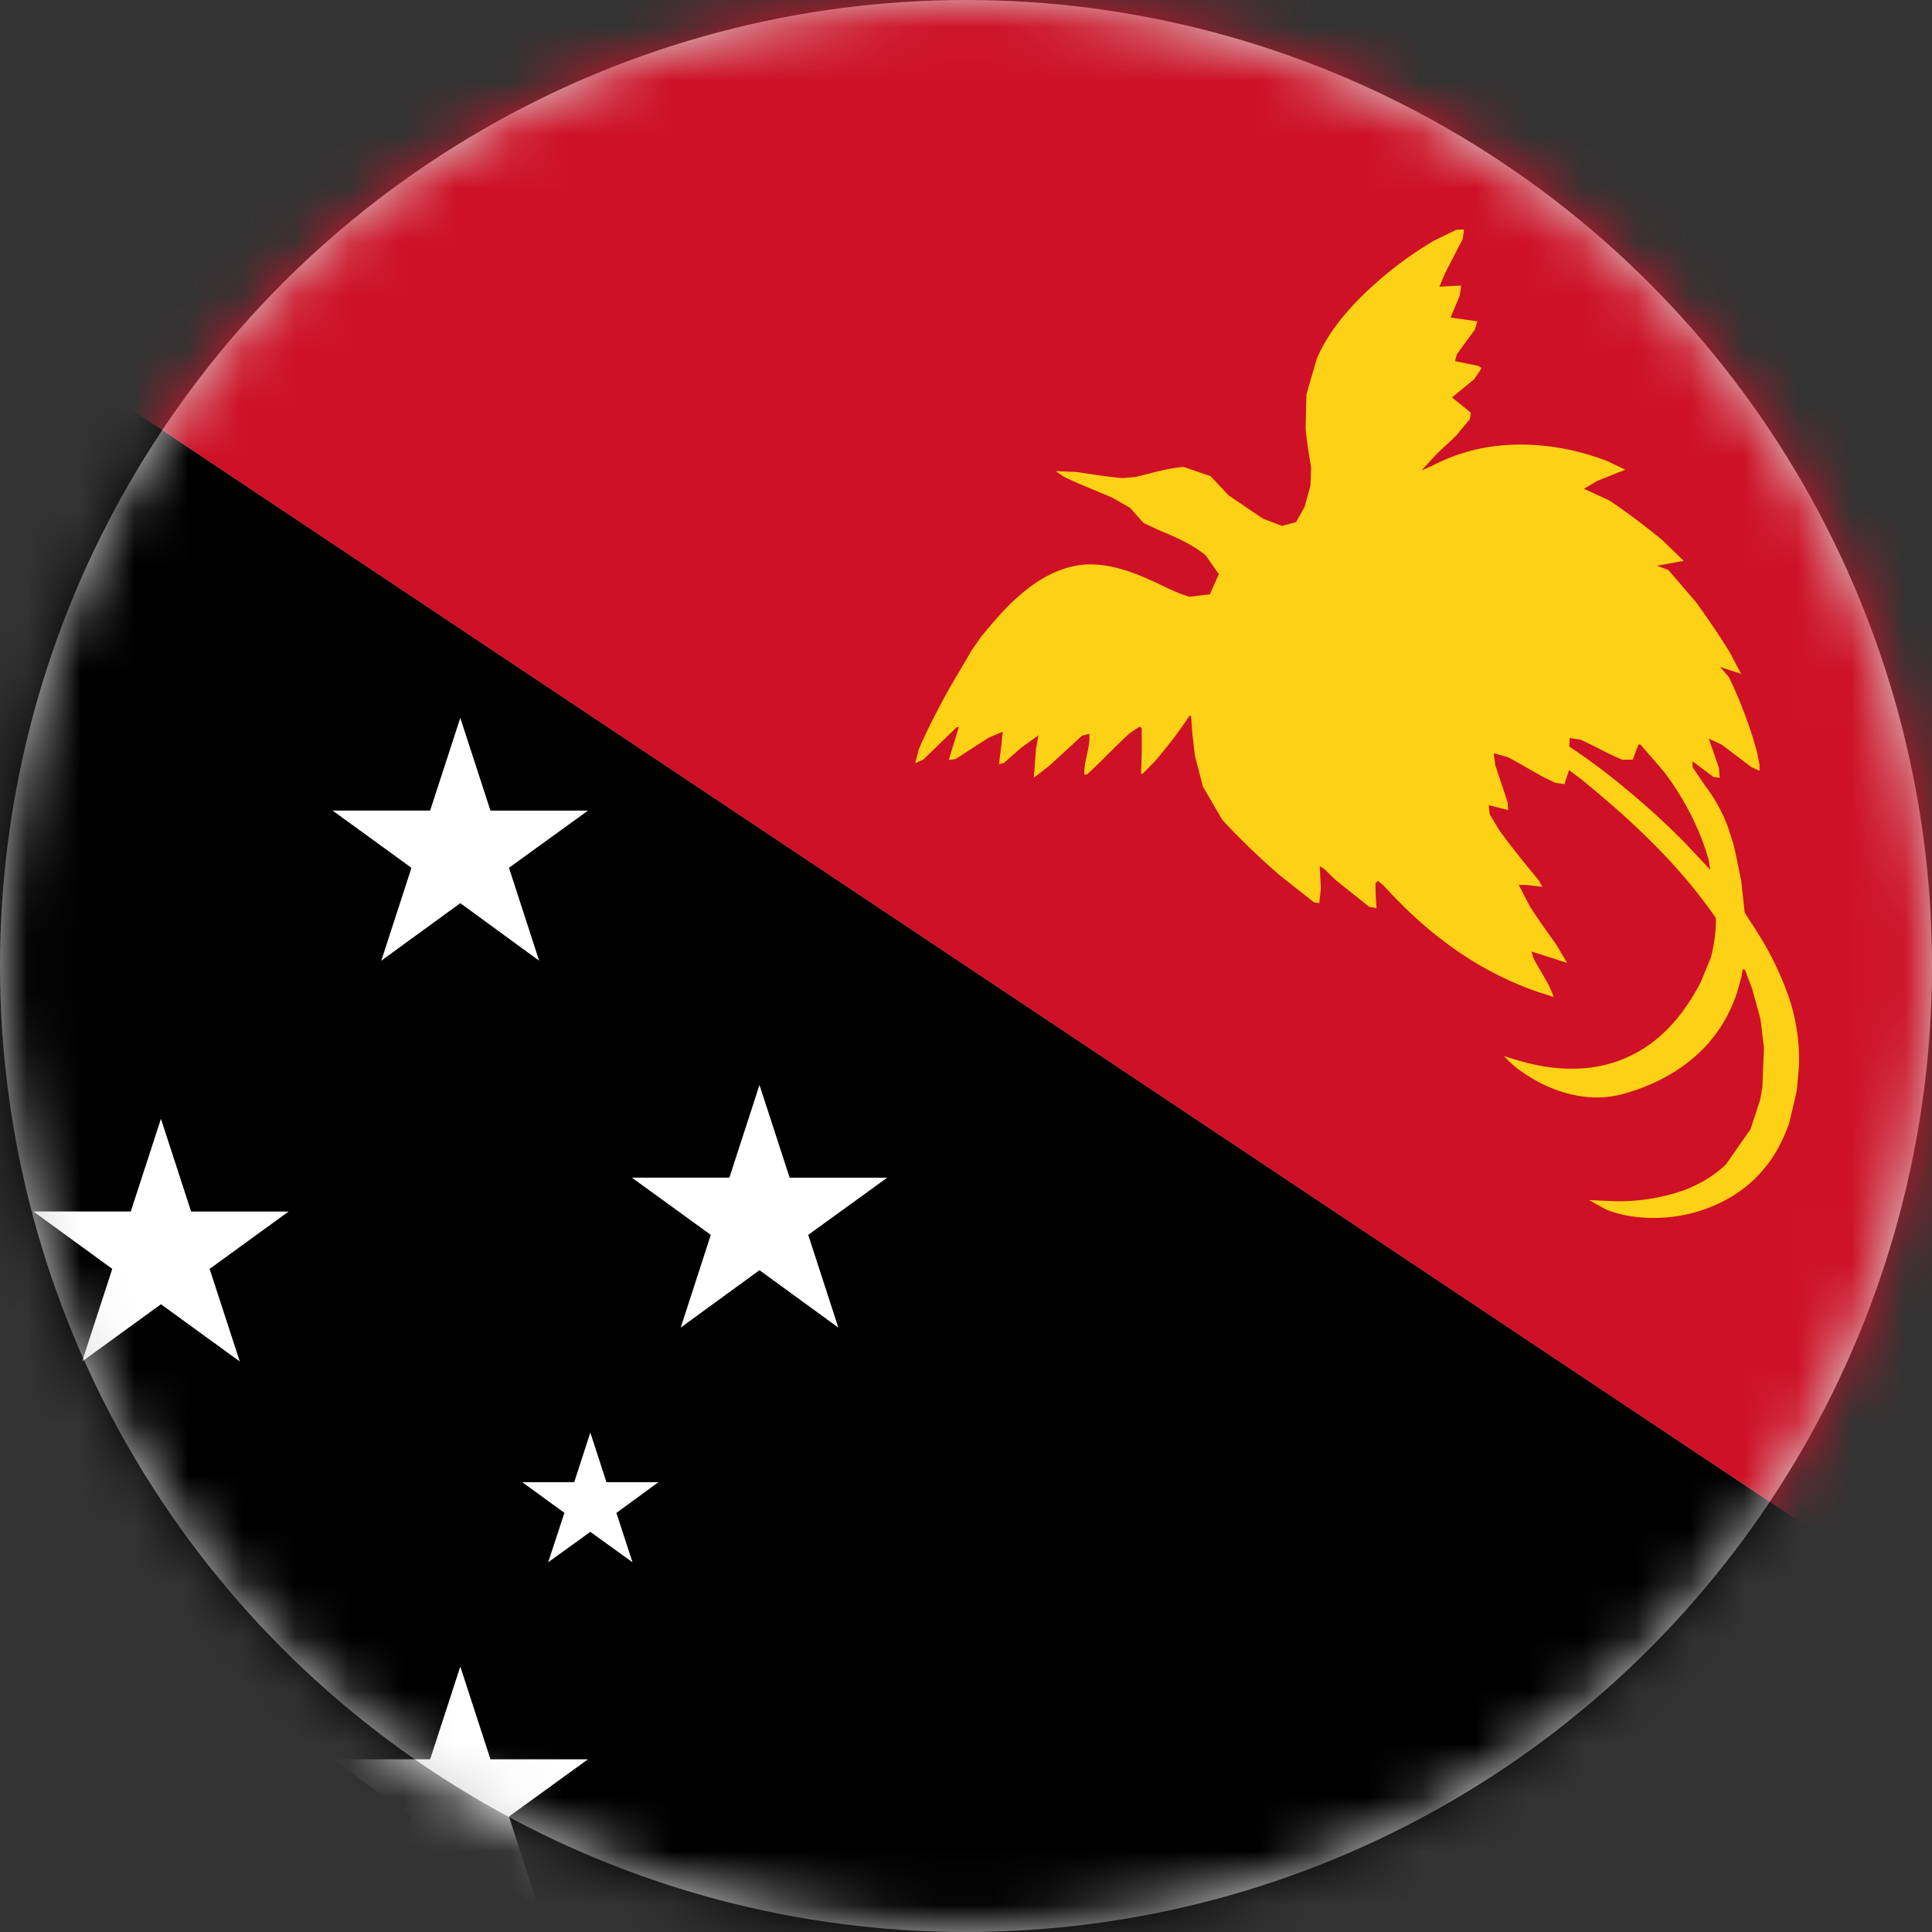 <svg width="36" height="36" viewBox="0 0 36 36" xmlns="http://www.w3.org/2000/svg" xmlns:xlink="http://www.w3.org/1999/xlink">
    <rect x="0" y="0" width="36" height="36" fill="#333333" stroke="none"/>
    <defs>
        <circle id="lt4din5cca" cx="18" cy="18" r="18"/>
    </defs>
    <g fill="none" fill-rule="evenodd">
        <mask id="whiezub9db" fill="#fff">
            <use xlink:href="#lt4din5cca"/>
        </mask>
        <use fill="#D8D8D8" xlink:href="#lt4din5cca"/>
        <g mask="url(#whiezub9db)">
            <path fill="#CE1126" d="m-9 0 54.001 36V0z"/>
            <path fill="#000" d="M-9 0v36h54.001z"/>
            <path fill="#FFF" d="m8.577 13.377.562 1.728h1.817L9.484 16.17l.562 1.731-1.469-1.072-1.472 1.072.562-1.73-1.469-1.067h1.817zM8.015 32.782H6.198l1.47 1.066-.563 1.728 1.472-1.07 1.466 1.07-.559-1.728 1.472-1.066H9.139l-.562-1.728zM2.999 20.847l.562 1.728h1.817l-1.472 1.069.562 1.725-1.469-1.066-1.469 1.066.562-1.725-1.47-1.07h1.815zM14.152 20.217l.562 1.728h1.817L15.06 23.01l.561 1.728-1.469-1.07-1.468 1.07.561-1.728-1.471-1.066h1.817zM10.7 27.618h-.969l.786.572-.302.92.785-.566.786.567-.3-.92.783-.573H11.3l-.3-.924z"/>
            <path d="M31.386 15.694c-.383-.389-.788-.75-1.21-1.094a12.044 12.044 0 0 0-.933-.688l.005-.16.2.03c.264.116.516.267.783.375l.192-.002.11-.286.04.01.43.497c.37.492.664 1.045.834 1.64l.033.193-.484-.515zm1.955 2.916-.043-.122a5.754 5.754 0 0 0-.594-1.18l-.194-.302-.065-.594-.114-.554-.035-.143-.1-.31a2.984 2.984 0 0 0-.423-.764l-.233-.343-.005-.114.391.292.117.016-.014-.186-.189-.543.238.11.559.422.15.068-.002-.12-.051-.253-.078-.265a8.615 8.615 0 0 0-.438-1.104l-.165-.192.39.127-.209-.397c-.197-.32-.41-.634-.632-.94l-.515-.599-.21-.078.496-.092-.394-.383c-.319-.26-.648-.513-.994-.743l-.47-.216.246-.146.524-.21-.34-.162c-.71-.273-1.494-.378-2.247-.254a3.494 3.494 0 0 0-1.007.34l-.202.09.288-.314.343-.321.27-.321.017-.12-.351-.285.413-.338.137-.205-.054-.043-.44-.09.033-.126.334-.457.05-.159-.5-.07.172-.41.025-.187-.405.022.105-.249.33-.642.024-.176-.143.006-.414.202a6.93 6.93 0 0 0-1.468 1.158c-.292.308-.557.657-.721 1.05l-.19.657-.016.629c.02.248.063.494.103.74l-.013.332-.108.394-.16.286-.262.07-.359-.137-.634-.43-.338-.359-.5-.172c-.31.021-.61.121-.912.189l-.232.018c-.289-.021-.573-.075-.859-.113l-.38-.016.14.1c.297.146.607.262.91.394l.332.189.254.284.27.126c.308.13.624.26.885.476l.246.35-.167.376-.378.046c-.246-.068-.467-.195-.7-.297-.38-.173-.79-.321-1.217-.305-.48.024-.918.278-1.27.594-.256.221-.472.483-.69.742l-.184.265-.421.718c-.203.367-.397.74-.562 1.12l-.07.265.151-.067.621-.602.043-.006-.189.616.13-.02.607-.393.27-.116-.024.232-.046.372.092-.021.321-.284.322-.232-.046.254-.04.537.283-.218.615-.565.135-.035c.025.26-.105.502-.092.759h.046c.278-.249.524-.521.8-.77l.183-.124.04.024v.522l-.013.332.038-.006.23-.235c.226-.267.442-.542.634-.837l.03-.002.027.353.046.395.148.57.362.623c.335.362.694.705 1.066 1.029l.64.505.1.018.03-.261-.019-.43.092.062.2.195.626.5.138.026-.016-.264-.003-.203.049-.043.102.09c.33.358.686.704 1.075 1 .529.411 1.126.743 1.758.967l.337.108c-.09-.261-.251-.48-.378-.723l-.035-.124.664.213-.202-.34c-.17-.238-.34-.475-.497-.721l-.203-.392h.149l.291.035-.062-.113c-.248-.305-.502-.61-.734-.932l-.184-.302-.019-.175.362.091-.013-.154-.227-.68-.03-.224.257.07c.302.154.583.346.893.48l.168.025.086-.262.235.178c.932.76 1.817 1.585 2.5 2.579.008.246-.032.489-.089.726l-.189.462c-.221.435-.524.845-.918 1.14a2.412 2.412 0 0 1-1.377.477c-.47.022-.934-.083-1.374-.235.183.214.426.368.67.5.459.235.999.348 1.506.219.621-.16 1.215-.478 1.642-.967.237-.275.416-.597.526-.94l.079-.283.024-.143.043.008.135.359.154.559.065.54-.03.729-.04.232-.181.554-.457.653c-.21.205-.467.354-.734.464a3.63 3.63 0 0 1-1.366.222l-.451-.02.318.176c.376.149.792.181 1.194.14a2.801 2.801 0 0 0 1.115-.364c.267-.154.5-.361.686-.602.186-.235.318-.507.418-.79l.138-.592.043-.465a3.667 3.667 0 0 0-.18-1.255z" fill="#FDD116"/>
        </g>
    </g>
</svg>
